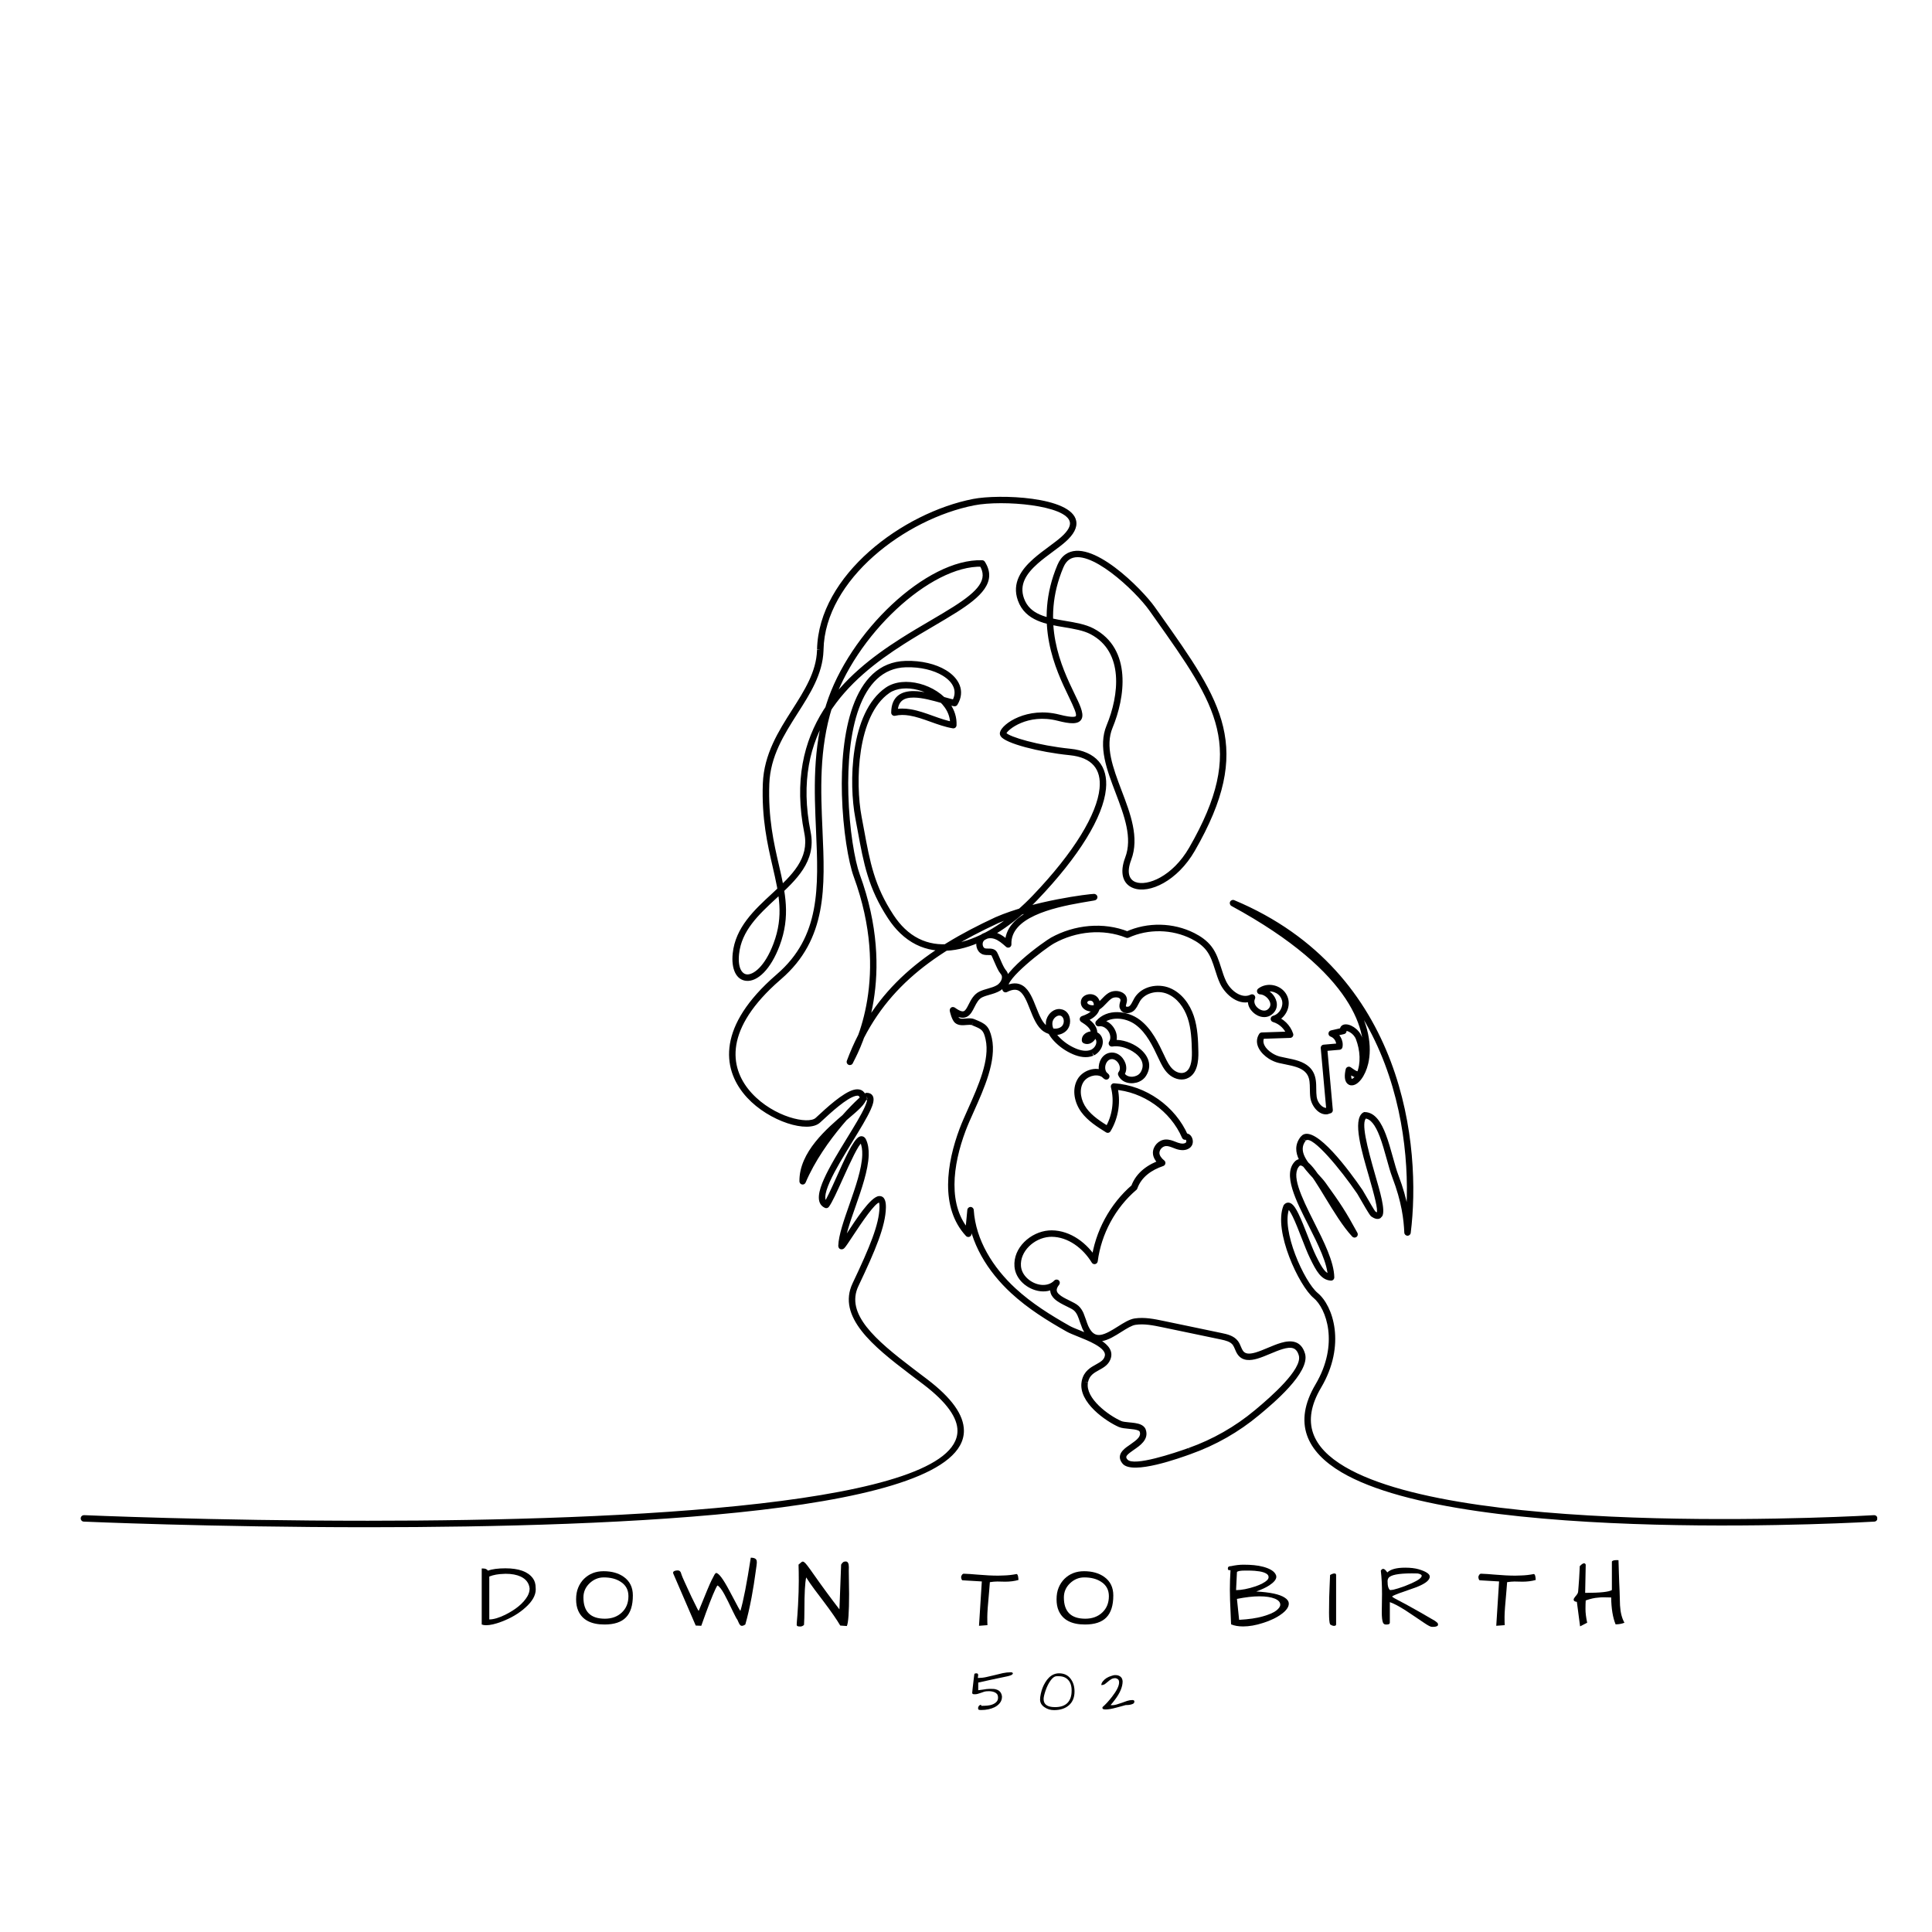 <svg xmlns="http://www.w3.org/2000/svg" xmlns:xlink="http://www.w3.org/1999/xlink" width="500" zoomAndPan="magnify" viewBox="0 0 375 375" height="500" preserveAspectRatio="xMidYMid meet" version="1.0"><defs><g/><clipPath id="33e2dc6b61"><path d="M 15.656 96.285 L 364.578 96.285 L 364.578 296.562 L 15.656 296.562 Z M 15.656 96.285 " clip-rule="nonzero"/></clipPath><clipPath id="e5909ef7ae"><path d="M 16.32 294.09 C 16.316 294.09 40.922 295.176 71.414 295.176 C 121.762 295.176 185.844 292.09 185.844 277.707 C 185.844 275.277 183.938 272.293 179.219 268.703 L 177.852 267.672 C 177.398 267.328 176.941 266.984 176.488 266.637 C 169.559 261.367 162.387 255.594 165.496 249.066 C 168.852 242.004 170.637 237.637 170.707 234.371 L 171.332 234.383 L 170.707 234.371 C 170.734 233.066 170.41 233.391 170.703 233.398 C 169.844 233.484 167.359 237.121 165.461 240.012 C 164.777 241.051 164.164 241.992 163.875 242.27 C 163.879 242.266 163.664 242.5 163.348 242.496 C 162.676 242.48 162.711 241.766 162.707 241.805 C 162.773 239.746 163.812 236.805 164.848 233.848 C 166.051 230.406 167.281 226.875 167.363 224.176 C 167.395 223.16 167.262 222.324 166.945 221.672 L 167.508 221.398 L 166.945 221.672 L 167.148 221.844 L 167.316 221.762 C 166.656 222.098 165.098 225.457 163.512 228.973 C 162.492 231.234 161.492 233.461 160.871 234.262 C 160.695 234.488 160.387 234.566 160.125 234.449 C 158.191 233.586 158.98 230.98 159.938 228.84 C 161.004 226.449 162.789 223.543 164.422 220.875 C 165.867 218.523 167.184 216.371 167.859 214.852 C 168.297 213.879 168.344 213.422 168.297 213.305 L 168.332 213.359 L 168.363 213.371 L 168.348 213.363 L 168.27 212.738 L 168.27 213.363 C 168.422 213.363 168.512 213.305 168.477 213.324 C 167.637 213.762 159.914 221.176 156.367 229.539 C 156.25 229.812 155.961 229.965 155.672 229.906 C 155.383 229.848 155.172 229.598 155.168 229.301 C 155.098 223.605 160.543 219.004 163.961 216.078 C 165.902 214.418 166.879 213.5 166.898 213.121 L 166.902 213.145 C 166.789 212.703 166.609 212.582 166.055 212.723 C 164.316 213.156 161.332 215.891 159.5 217.59 L 159.172 217.891 L 158.75 217.43 L 159.172 217.891 C 156.828 220.051 149.27 217.664 145.004 213.039 C 140.316 207.957 139.031 199.902 149.578 190.176 L 150.797 189.09 L 151.203 189.562 L 150.797 189.09 C 159.266 181.785 158.879 172.27 158.391 161.199 C 158.051 153.59 157.684 145.301 160.348 136.809 C 164.77 122.719 179.859 108.371 190.652 108.742 C 190.855 108.746 191.047 108.855 191.156 109.031 C 193.656 112.957 190.262 115.93 185.758 118.797 C 184.391 119.668 182.863 120.562 181.246 121.516 C 179.406 122.594 177.445 123.746 175.465 125.008 C 164.703 131.863 153.422 141.91 157.344 161.492 C 158.488 167.207 154.473 170.859 150.684 174.359 C 147.238 177.547 143.91 180.66 143.449 185.203 L 142.824 185.141 L 143.449 185.203 C 143.16 188.031 144.121 189.047 144.941 189.129 C 146.164 189.254 148.422 187.699 150.137 183.141 C 152.16 177.762 151.199 173.559 149.969 168.223 C 148.973 163.898 147.812 158.887 148.066 152.086 L 148.691 152.109 L 148.066 152.086 C 148.281 146.348 151.129 141.898 153.75 137.781 C 156.199 133.934 158.426 130.41 158.582 126.254 L 158.586 126.121 L 159.215 126.066 L 158.59 126.055 C 158.895 111.598 175.223 99.516 188.875 96.848 L 188.996 97.461 L 188.875 96.848 C 193.871 95.871 207.961 96.352 208.887 101.094 C 209.145 102.402 208.387 103.77 206.801 105.172 L 206.387 104.703 L 206.801 105.172 C 206.09 105.801 205.223 106.441 204.34 107.094 C 203.352 107.828 202.34 108.578 201.426 109.383 C 199.195 111.359 197.793 113.473 198.758 116.148 C 199.895 119.305 203.117 119.898 206.781 120.512 C 208.672 120.828 210.668 121.156 212.246 121.98 L 211.953 122.535 L 212.246 121.98 C 219.824 125.953 218.352 135.484 215.945 141.266 L 215.371 141.027 L 215.945 141.266 C 214.465 144.832 215.992 148.945 217.703 153.449 C 219.371 157.824 221.207 162.566 219.562 166.906 C 218.559 169.551 219.316 170.793 220.414 171.207 C 222.645 172.055 227.57 170.164 230.828 164.512 C 241.977 145.145 236.207 137.012 224.191 120.051 L 223.102 118.516 L 223.613 118.152 L 223.102 118.516 C 220.352 114.625 211.188 106.031 207.52 108.625 C 207.094 108.926 206.703 109.406 206.395 110.141 C 201.895 120.785 206.066 129.477 208.551 134.637 C 209.465 136.535 210.43 138.391 209.977 139.465 C 209.438 140.734 207.57 140.484 205.316 139.906 C 199.418 138.395 195.492 141.715 195.316 142.406 L 194.695 142.375 L 195.32 142.367 C 195.316 142.266 195.281 142.215 195.281 142.219 C 195.816 142.992 201.516 144.703 207.738 145.332 C 212.758 145.836 215.113 148.715 214.664 153.16 C 214.125 158.543 209.488 166.188 201.328 174.707 L 200.875 174.273 L 201.328 174.707 C 193.734 182.641 182.512 188.59 174.738 181.145 C 173.898 180.34 173.105 179.387 172.375 178.27 C 168.516 172.398 167.637 167.598 166.469 161.219 L 166.012 158.77 C 164.75 152.133 164.922 138.32 171.91 133.473 L 172.266 133.988 L 171.91 133.473 C 175.441 131.027 181.789 132.824 184.426 136.621 C 185.25 137.812 185.734 139.219 185.664 140.777 C 185.656 140.957 185.57 141.125 185.434 141.238 C 185.293 141.348 185.113 141.398 184.938 141.367 C 183.477 141.125 182.016 140.602 180.625 140.102 C 179.211 139.594 177.863 139.113 176.539 138.895 C 175.574 138.734 174.648 138.719 173.75 138.93 C 173.562 138.973 173.367 138.93 173.219 138.809 C 173.066 138.688 172.98 138.508 172.98 138.316 C 173 135.102 175.027 134.121 177.348 134.137 C 179.234 134.145 181.449 134.777 183.184 135.27 C 184.078 135.523 184.84 135.738 185.406 135.84 L 185.297 136.457 L 184.762 136.133 C 185.887 134.27 185.145 132.461 182.953 131.133 C 181.227 130.086 178.688 129.438 175.836 129.516 C 166.758 129.762 164.34 142.293 164.664 154.188 C 164.848 160.953 165.914 167.094 166.879 169.73 L 166.293 169.941 L 166.879 169.73 C 174.152 189.578 167.145 203.215 165.727 205.969 C 165.613 206.188 165.559 206.301 165.539 206.348 C 165.41 206.66 165.047 206.812 164.73 206.688 C 164.414 206.562 164.258 206.207 164.375 205.891 C 169.648 191.738 179.746 184.285 193.223 178.031 C 200.621 174.809 211.5 173.5 212.344 173.504 C 212.023 173.504 212.742 173.398 212.953 173.887 C 213.258 174.586 212.312 174.852 212.625 174.715 L 212.363 174.785 L 212.293 174.801 L 211.27 174.973 C 210.84 175.047 210.371 175.121 209.871 175.211 C 204.121 176.211 196.102 178.152 196.316 183.285 C 196.328 183.535 196.188 183.77 195.961 183.879 C 195.734 183.988 195.465 183.949 195.277 183.781 C 194.512 183.098 193.828 182.508 193.016 182.234 C 192.215 181.965 191.348 182.125 190.934 182.629 C 190.613 183.02 190.703 183.711 191.027 183.977 L 191.145 184.059 L 191.223 184.078 C 191.363 184.113 191.539 184.117 191.812 184.117 C 192.035 184.117 192.355 184.113 192.652 184.188 C 192.965 184.266 193.301 184.441 193.52 184.82 C 193.652 185.047 193.836 185.48 194.023 185.914 C 194.312 186.59 194.645 187.363 194.949 187.887 C 195.059 188.074 195.145 188.203 195.207 188.27 L 194.746 188.688 L 195.207 188.27 C 196.277 189.453 195.527 191.109 194.641 191.91 L 194.156 192.273 L 193.832 191.738 L 194.156 192.273 C 193.484 192.68 192.738 192.891 192.09 193.078 C 191.574 193.227 191.109 193.363 190.684 193.559 L 190.418 192.992 L 190.684 193.559 C 189.969 193.891 189.578 194.613 189.129 195.504 C 188.812 196.133 188.395 197.023 187.621 197.383 C 186.762 197.781 185.77 197.441 184.594 196.582 L 184.961 196.078 L 184.594 196.582 C 184.777 196.719 185.199 196.809 185.465 196.445 C 185.656 196.18 185.543 195.809 185.578 196.023 C 185.621 196.297 185.957 197.391 186.164 197.57 L 185.758 198.043 L 186.164 197.57 C 186.379 197.754 186.723 197.762 187.445 197.699 C 187.891 197.656 188.543 197.586 189.102 197.816 L 189.285 197.891 C 191.23 198.691 191.98 199.074 192.516 201.496 C 193.48 205.844 190.98 211.359 189.035 215.711 C 188.414 217.09 187.844 218.367 187.422 219.492 L 186.836 219.273 L 187.422 219.492 C 184.926 226.137 183.84 234.117 188.402 239.043 L 187.941 239.465 L 187.32 239.406 C 187.352 239.066 187.383 238.727 187.418 238.387 L 187.516 237.367 C 187.598 236.523 187.676 235.68 187.758 234.832 C 187.789 234.508 188.066 234.262 188.391 234.27 C 188.715 234.273 188.984 234.527 189.004 234.855 C 189.379 240.684 192.738 246.055 197.121 250.086 C 200.262 252.98 203.906 255.258 207.664 257.379 C 208.07 257.609 208.746 257.879 209.594 258.219 C 210.691 258.656 212.027 259.191 213.148 259.824 C 214.516 260.598 216.035 261.777 215.66 263.434 L 215.047 263.297 L 215.66 263.434 C 215.34 264.852 214.199 265.445 213.328 265.926 C 212.305 266.492 211.48 266.969 211.199 268.211 L 211.176 268.324 L 210.551 268.273 L 211.164 268.379 C 210.637 271.387 215.129 274.723 217.652 275.828 L 217.402 276.398 L 217.652 275.828 C 217.949 275.957 218.473 276.012 219.188 276.082 C 219.883 276.148 220.766 276.223 221.406 276.504 C 221.797 276.676 222.203 276.965 222.383 277.465 C 223.078 279.441 221.16 280.66 220.094 281.398 C 218.828 282.273 218.512 282.629 218.629 282.957 L 218.719 283.148 L 218.848 283.297 C 220.066 284.699 228.062 281.992 230.602 281.09 L 230.684 281.059 L 230.93 281.637 L 230.723 281.047 C 235.379 279.395 239.746 276.906 243.539 273.742 L 243.938 274.223 L 243.539 273.742 C 243.578 273.707 243.625 273.672 243.668 273.637 L 243.82 273.508 C 246.543 271.234 252.863 265.742 252.098 263.094 L 252.695 262.918 L 252.098 263.094 C 251.641 261.523 250.656 261.359 249 261.84 C 248.242 262.059 247.422 262.402 246.566 262.762 C 245.734 263.109 244.863 263.477 244.051 263.715 C 242.727 264.098 241.199 264.238 240.258 262.945 L 240.766 262.578 L 240.258 262.945 C 240 262.59 239.836 262.191 239.703 261.875 C 239.562 261.535 239.449 261.277 239.289 261.062 L 239.27 261.035 L 239.758 260.645 L 239.262 261.023 C 238.805 260.434 237.973 260.199 236.938 259.984 L 237.062 259.371 L 236.938 259.984 C 235.023 259.586 233.113 259.188 231.199 258.785 L 225.602 257.617 C 223.801 257.242 222.078 256.898 220.406 257.148 L 220.312 256.527 L 220.406 257.148 C 219.688 257.254 218.773 257.816 217.637 258.531 C 216.488 259.258 215.121 260.133 213.816 260.328 C 212.316 260.555 211.004 259.891 210.098 257.906 L 209.598 256.566 C 209.453 256.129 209.324 255.734 209.156 255.371 C 208.977 254.98 208.77 254.656 208.492 254.398 L 208.918 253.941 L 208.492 254.398 C 208.234 254.156 207.727 253.898 207.027 253.559 C 206.277 253.188 205.332 252.734 204.688 252.129 C 203.742 251.246 203.449 250.035 204.582 248.594 L 205.074 248.984 L 205.527 249.414 C 203.551 251.48 200.309 250.738 198.484 248.996 C 197.633 248.184 197.012 247.098 196.91 245.855 C 196.609 242.172 200.047 239.121 203.543 238.832 L 204.129 238.809 C 207.848 238.828 211.109 241.371 212.969 244.422 L 212.438 244.746 L 211.816 244.668 C 212.551 239.023 215.43 233.688 219.746 229.98 L 220.152 230.453 L 219.562 230.242 C 220.535 227.52 222.906 225.949 225.371 225.117 L 225.57 225.707 L 225.188 226.203 C 224.57 225.73 223.781 224.828 223.777 223.777 L 224.402 223.777 L 223.777 223.777 C 223.777 222.469 224.863 221.289 226.168 221.184 C 226.938 221.125 227.641 221.414 228.184 221.625 L 228.652 221.801 L 228.445 222.391 L 228.652 221.801 C 229.355 222.047 229.926 222.02 230.203 221.75 L 230.641 222.199 L 230.203 221.75 C 230.281 221.676 230.305 221.371 230.156 221.219 L 230.176 221.215 C 229.879 221.297 229.566 221.145 229.441 220.859 C 227.188 215.637 221.855 211.871 216.184 211.492 L 216.227 210.867 L 216.828 210.711 C 217.609 213.68 217.137 216.953 215.547 219.582 C 215.465 219.723 215.32 219.828 215.16 219.867 C 214.996 219.906 214.824 219.875 214.684 219.789 C 213 218.738 211.145 217.582 209.875 215.852 C 208.602 214.117 207.977 211.566 209.117 209.527 C 210.113 207.75 212.648 206.898 214.414 207.891 C 214.703 208.051 214.965 208.258 215.195 208.516 C 215.402 208.75 215.406 209.098 215.203 209.336 C 215.004 209.574 214.656 209.625 214.391 209.457 C 212.988 208.562 213.027 206.633 213.758 205.484 C 214.117 204.922 214.684 204.461 215.43 204.336 L 215.535 204.953 L 215.43 204.336 C 217.07 204.055 218.34 205.508 218.566 206.848 C 218.68 207.508 218.57 208.23 218.102 208.824 L 217.609 208.438 L 218.184 208.188 C 218.508 208.918 219.598 209.234 220.59 208.797 C 220.934 208.648 221.207 208.418 221.387 208.133 L 221.918 208.461 L 221.387 208.133 C 222.328 206.609 221.531 205.121 219.84 204.074 C 218.57 203.285 217.012 202.926 215.93 203.129 C 215.684 203.176 215.434 203.074 215.293 202.867 C 215.156 202.66 215.152 202.391 215.285 202.18 C 215.805 201.371 215.395 200.074 214.445 199.465 C 214.098 199.242 213.715 199.145 213.332 199.207 C 213.074 199.246 212.816 199.125 212.691 198.895 C 212.562 198.668 212.59 198.383 212.758 198.184 C 214.875 195.691 218.855 196.141 221.234 197.945 C 223.578 199.723 224.863 202.492 226.031 204.965 L 226.078 205.074 C 226.535 206.039 226.961 206.898 227.629 207.527 C 228.289 208.148 229.188 208.43 229.879 208.176 C 231.066 207.742 231.387 206.059 231.348 204.203 C 231.297 201.902 231.215 199.668 230.523 197.598 L 231.117 197.398 L 230.523 197.598 C 229.832 195.531 228.461 193.684 226.562 192.906 C 224.66 192.125 222.246 192.707 221.258 194.344 L 220.723 194.02 L 221.258 194.344 C 221.168 194.496 221.082 194.66 220.984 194.855 L 220.668 195.441 C 220.512 195.703 220.316 195.969 220.047 196.203 C 219.438 196.723 218.234 196.898 217.594 196.148 L 217.344 195.691 L 217.938 195.504 L 217.344 195.691 C 217.191 195.219 217.336 194.754 217.402 194.52 C 217.461 194.305 217.488 194.191 217.488 194.098 C 217.484 193.895 217.266 193.582 216.582 193.586 C 216.281 193.59 215.996 193.668 215.789 193.801 L 215.453 193.273 L 215.789 193.801 C 215.414 194.043 215.094 194.375 214.715 194.777 C 214.352 195.16 213.934 195.609 213.41 195.941 L 213.281 196.023 L 213.211 196.062 C 212.203 196.621 210.562 196.383 209.977 195.332 C 209.809 195.027 209.742 194.672 209.812 194.293 C 210.012 193.191 211.18 192.855 211.969 192.996 C 212.34 193.066 212.719 193.242 213.004 193.559 C 213.871 194.527 213.605 195.977 212.934 196.828 C 212.258 197.676 211.246 198.109 210.387 198.402 L 210.188 197.812 L 210.52 197.281 C 211.375 197.824 212.578 198.602 212.914 199.898 L 212.309 200.055 L 212.914 199.898 C 213.199 201.004 212.465 202.316 211.402 202.594 C 211.062 202.68 210.691 202.66 210.34 202.496 C 210.125 202.395 209.984 202.184 209.977 201.949 C 209.938 200.734 211.086 200.199 211.914 200.172 C 212.555 200.148 213.312 200.387 213.727 201.066 L 213.195 201.391 L 213.727 201.066 C 214.543 202.398 213.711 204.031 212.598 204.711 L 212.359 204.844 L 211.988 204.324 L 212.234 204.898 C 210.895 205.469 209.41 205.121 208.258 204.629 L 208.504 204.055 L 208.258 204.629 C 206.867 204.035 205.602 203.152 204.57 202.051 C 203.723 201.145 202.883 199.859 203.008 198.402 C 203.125 197.082 204.34 195.734 205.777 195.859 L 206.27 195.965 C 207.633 196.434 207.934 198.035 207.559 199.121 C 207.426 199.504 207.203 199.871 206.875 200.16 C 205.637 201.25 203.77 201.016 202.566 200.203 C 201.238 199.309 200.531 197.449 199.918 195.906 C 199.27 194.266 198.723 192.953 197.887 192.387 C 197.387 192.051 196.676 191.93 195.465 192.547 C 195.16 192.703 194.785 192.582 194.629 192.277 C 193.133 189.41 202.852 182.625 204.02 181.98 C 208.531 179.492 214.18 178.887 219.039 180.836 L 218.805 181.414 L 218.543 180.844 C 222.715 178.941 227.738 179.043 231.828 181.113 C 233.062 181.738 234.277 182.57 235.164 183.734 C 236.125 184.992 236.594 186.496 237.035 187.879 C 237.316 188.77 237.582 189.609 237.953 190.395 C 238.914 192.43 241.07 193.844 242.641 193.105 L 242.699 193.074 C 242.973 192.934 243.266 192.977 243.457 193.168 C 243.652 193.355 243.699 193.648 243.578 193.895 C 243.25 194.555 243.684 195.496 244.609 195.961 C 245.164 196.238 245.699 196.223 246.082 195.918 L 246.473 196.406 L 246.082 195.918 C 246.758 195.379 246.715 194.605 246.141 193.887 C 245.723 193.363 245.109 193.023 244.578 193.004 C 244.316 192.992 244.086 192.82 244.008 192.566 C 243.926 192.316 244.012 192.043 244.223 191.883 C 245.844 190.648 248.238 191.062 249.434 192.625 C 249.684 192.953 249.879 193.336 250.008 193.762 L 249.406 193.938 L 250.008 193.762 C 250.559 195.637 249.363 197.785 247.504 198.336 L 247.438 198.355 L 247.246 197.762 L 247.418 197.16 C 249.086 197.645 250.469 198.988 251 200.641 C 251.062 200.828 251.031 201.031 250.918 201.191 C 250.805 201.352 250.625 201.449 250.426 201.457 L 244.938 201.637 L 244.918 201.012 L 245.445 201.344 C 244.875 202.254 245.457 203.492 246.938 204.426 C 247.426 204.738 247.961 204.965 248.473 205.09 L 248.324 205.699 L 248.473 205.09 C 248.852 205.18 249.246 205.262 249.66 205.344 L 250.941 205.617 C 252.422 205.969 254.031 206.543 254.879 208.062 C 255.473 209.129 255.477 210.34 255.484 211.363 C 255.492 211.91 255.5 212.418 255.566 212.898 C 255.738 214.148 256.781 215.129 257.48 215.031 L 257.672 214.988 L 258.066 215.488 L 257.445 215.543 C 257.156 212.336 256.867 209.129 256.578 205.926 L 256.355 203.449 C 256.34 203.281 256.391 203.117 256.5 202.988 C 256.605 202.859 256.758 202.781 256.922 202.77 L 257.902 202.684 C 258.23 202.652 258.555 202.625 258.883 202.598 L 259.895 202.512 L 259.949 203.133 L 259.336 203.016 C 259.477 202.281 258.988 201.445 258.277 201.207 C 258.012 201.117 257.84 200.863 257.855 200.582 C 257.871 200.305 258.066 200.066 258.34 200.004 L 260.598 199.484 L 260.734 200.094 L 260.137 200.273 C 260.105 200.16 260.078 200.043 260.074 199.922 C 260.051 199.402 260.355 199.02 260.805 198.883 L 260.852 198.871 C 261.926 198.59 263.746 199.664 264.355 201.289 L 263.77 201.508 L 264.355 201.289 C 265.227 203.609 265.5 206.457 264.457 208.852 C 264.363 209.07 264.152 209.215 263.914 209.227 C 262.973 209.266 262.355 208.812 261.816 208.434 L 261.457 208.184 L 261.809 207.66 L 262.414 207.805 C 262.137 209.012 262.344 209.391 262.383 209.426 L 262.355 209.41 L 262.352 209.41 C 262.559 209.438 263.766 208.668 264.352 206.145 C 265.613 200.707 263.09 188.918 239.027 175.848 C 238.734 175.688 238.621 175.328 238.762 175.027 C 238.906 174.73 239.262 174.594 239.566 174.723 C 272.82 188.645 275.902 222.758 273.82 239.305 C 273.781 239.629 273.5 239.867 273.176 239.852 C 272.852 239.836 272.59 239.578 272.574 239.254 C 272.465 236.719 272.07 233.301 270.254 228.547 L 270.84 228.324 L 270.254 228.547 C 269.863 227.52 269.508 226.234 269.145 224.922 C 268.734 223.449 268.316 221.934 267.812 220.613 C 266.945 218.348 266.004 217.117 264.887 217.094 L 264.898 216.469 L 265.242 216.992 C 264.109 217.738 265.359 222.594 266.898 227.957 C 267.852 231.277 268.945 234.883 268.301 236.047 L 267.953 236.43 C 267.363 236.816 266.676 236.465 266.199 236.141 L 266.074 236.035 L 266.047 236.004 C 265.703 235.629 264.676 233.836 264.043 232.734 C 263.715 232.164 263.488 231.773 263.438 231.695 L 263.953 231.344 L 263.438 231.695 C 260.176 226.922 254.809 220.457 253.508 221.344 L 253.453 221.387 L 252.926 221.047 L 253.422 221.43 C 251.883 223.438 253.758 225.625 255.84 227.887 C 256.375 228.469 256.906 229.043 257.277 229.559 C 260.207 233.629 261.156 235.047 263.473 239.293 C 263.621 239.57 263.543 239.918 263.289 240.098 C 263.031 240.281 262.68 240.25 262.465 240.02 C 260.629 238.047 258.84 235.09 257.23 232.453 C 255.84 230.16 254.605 228.137 253.562 227.016 C 252.691 226.078 252.371 226.191 252.246 226.289 L 251.863 225.793 L 252.293 226.246 C 250.52 227.922 252.453 232.047 255.094 237.289 C 256.934 240.945 258.945 244.918 258.984 247.934 C 258.984 248.109 258.914 248.277 258.789 248.398 C 258.66 248.52 258.488 248.578 258.316 248.566 C 256.445 248.441 255.516 246.773 254.285 244.25 C 253.77 243.195 253.203 241.738 252.641 240.293 C 252.051 238.773 251.465 237.27 250.918 236.152 C 250.438 235.168 250.098 234.73 249.957 234.66 L 250.059 234.699 L 250.16 234.648 L 250.207 234.613 L 249.699 234.246 L 250.281 234.484 C 248.562 238.684 253.172 248.84 255.766 250.973 L 255.371 251.457 L 255.766 250.973 C 258.758 253.434 261.32 261.047 256.418 269.348 L 255.879 269.027 L 256.418 269.348 C 252.441 276.078 254.707 280.961 261.012 284.688 C 284.875 298.785 363.59 294.105 363.738 294.094 C 364.082 294.074 364.379 294.336 364.402 294.684 C 364.422 295.027 364.16 295.324 363.812 295.344 C 363.902 295.336 284.656 300.109 260.375 285.762 C 253.641 281.781 250.922 276.184 255.34 268.711 C 259.988 260.844 257.402 253.938 254.973 251.938 C 252.156 249.621 247.113 238.922 249.121 234.012 L 249.172 233.902 L 249.211 233.859 C 249.312 233.73 249.441 233.609 249.609 233.527 C 249.93 233.371 250.254 233.418 250.512 233.543 C 251.109 233.84 251.621 234.738 252.043 235.609 C 252.613 236.777 253.223 238.34 253.805 239.84 C 254.375 241.305 254.922 242.707 255.41 243.707 L 254.848 243.98 L 255.41 243.707 C 256.742 246.441 257.387 247.25 258.402 247.32 L 258.359 247.941 L 257.734 247.953 C 257.703 245.293 255.879 241.629 253.977 237.852 C 251.652 233.23 248.797 227.832 251.438 225.34 L 251.469 225.312 L 251.484 225.301 C 252.562 224.469 253.699 225.328 254.48 226.168 C 255.633 227.406 256.945 229.566 258.301 231.805 C 259.93 234.484 261.652 237.312 263.383 239.172 L 262.922 239.594 L 262.375 239.895 C 260.094 235.707 259.172 234.332 256.266 230.293 L 256.77 229.926 L 256.266 230.293 C 255.945 229.848 255.477 229.336 254.922 228.738 C 253.168 226.836 250.121 223.684 252.434 220.672 L 252.809 220.312 C 255.453 218.508 261.879 227.199 264.473 230.992 C 264.562 231.121 264.824 231.586 265.129 232.113 C 265.828 233.328 266.754 234.926 266.973 235.172 L 266.957 235.148 L 266.555 235.633 L 266.906 235.117 C 267.438 235.48 267.434 235.285 267.266 235.395 L 267.211 235.449 C 267.523 234.879 266.785 232.098 265.699 228.309 C 264.402 223.789 262.414 217.359 264.559 215.957 L 264.789 215.852 L 264.914 215.855 C 266.973 215.895 268.168 218.047 268.98 220.176 C 269.512 221.562 269.945 223.137 270.352 224.594 C 270.723 225.926 271.062 227.148 271.426 228.109 C 273.297 233.012 273.711 236.562 273.828 239.207 L 273.203 239.234 L 272.582 239.156 C 274.641 222.793 271.547 189.469 239.09 175.879 L 239.328 175.305 L 239.629 174.754 C 263.855 187.914 267.031 200.152 265.574 206.43 C 265.016 208.84 263.586 210.82 262.211 210.66 L 262.121 210.648 L 262.078 210.637 C 261.871 210.59 261.68 210.484 261.523 210.336 C 260.938 209.777 260.926 208.719 261.203 207.527 C 261.25 207.328 261.391 207.164 261.582 207.09 C 261.777 207.016 261.988 207.035 262.16 207.148 L 262.547 207.418 C 263.121 207.816 263.406 208 263.871 207.984 L 263.895 208.609 L 263.324 208.359 C 264.195 206.355 263.996 203.859 263.195 201.734 C 262.73 200.492 261.434 200.02 261.176 200.086 L 261.34 199.949 L 261.332 199.867 L 261.336 199.887 C 261.395 200.086 261.375 200.266 261.289 200.414 C 261.199 200.562 261.059 200.672 260.887 200.711 L 258.629 201.23 L 258.488 200.621 L 258.691 200.027 C 259.988 200.469 260.828 201.906 260.574 203.254 C 260.523 203.531 260.293 203.738 260.016 203.762 L 259 203.848 C 258.672 203.879 258.348 203.906 258.02 203.934 L 257.043 204.02 L 256.988 203.398 L 257.609 203.34 C 257.688 204.168 257.758 204.992 257.832 205.816 L 258.699 215.438 C 258.723 215.688 258.594 215.926 258.371 216.047 L 257.664 216.277 C 255.906 216.523 254.543 214.566 254.34 213.082 L 254.957 212.996 L 254.34 213.082 C 254.258 212.508 254.254 211.922 254.246 211.387 C 254.234 210.301 254.211 209.422 253.797 208.684 L 254.344 208.379 L 253.797 208.684 C 253.23 207.668 252.113 207.191 250.66 206.844 L 249.426 206.578 C 249.016 206.496 248.598 206.41 248.195 206.316 C 247.539 206.16 246.875 205.871 246.281 205.496 C 244.75 204.527 243.195 202.598 244.402 200.688 C 244.512 200.516 244.703 200.406 244.91 200.398 L 250.398 200.215 L 250.418 200.84 L 249.824 201.031 C 249.418 199.773 248.352 198.738 247.082 198.371 C 246.812 198.293 246.629 198.043 246.633 197.762 C 246.637 197.48 246.828 197.238 247.098 197.168 L 247.141 197.156 L 247.16 197.148 C 248.371 196.793 249.172 195.332 248.82 194.125 C 248.738 193.848 248.609 193.605 248.449 193.395 C 247.656 192.352 246.035 192.098 244.996 192.891 L 244.613 192.395 L 244.637 191.77 C 245.613 191.805 246.539 192.383 247.129 193.117 C 247.949 194.145 248.293 195.77 246.875 196.906 C 245.988 197.609 244.898 197.512 244.059 197.09 C 242.844 196.484 241.688 194.906 242.473 193.344 L 243.031 193.621 L 243.32 194.176 C 243.273 194.199 243.227 194.223 243.184 194.246 C 240.598 195.465 237.859 193.121 236.828 190.938 L 237.395 190.672 L 236.828 190.938 C 236.418 190.066 236.129 189.145 235.852 188.27 C 235.402 186.848 234.984 185.562 234.176 184.504 L 234.676 184.125 L 234.176 184.504 C 233.449 183.547 232.414 182.816 231.27 182.242 L 231.555 181.684 L 231.273 182.242 C 227.52 180.344 222.895 180.25 219.074 181.996 C 218.918 182.066 218.738 182.074 218.582 182.012 C 214.109 180.215 208.852 180.762 204.637 183.086 L 204.332 182.539 L 204.637 183.086 C 202.684 184.168 194.965 190.215 195.746 191.711 L 195.191 192 L 194.91 191.445 C 196.387 190.691 197.605 190.699 198.598 191.363 C 199.828 192.195 200.504 193.969 201.094 195.457 C 201.762 197.141 202.348 198.551 203.277 199.18 L 202.926 199.699 L 203.277 199.18 C 204.184 199.789 205.391 199.828 206.062 199.234 L 206.477 199.703 L 206.062 199.234 C 206.207 199.109 206.32 198.934 206.391 198.727 C 206.641 198.004 206.332 197.312 205.879 197.156 L 206.082 196.566 L 205.879 197.156 C 205.812 197.137 205.746 197.121 205.684 197.117 C 205.09 197.066 204.336 197.719 204.266 198.523 L 203.645 198.469 L 204.266 198.523 C 204.188 199.434 204.723 200.375 205.5 201.207 L 205.043 201.637 L 205.5 201.207 C 206.41 202.184 207.531 202.969 208.762 203.492 C 209.812 203.941 210.891 204.129 211.758 203.762 L 211.891 203.699 L 211.953 203.66 C 212.719 203.191 212.996 202.266 212.672 201.734 C 212.562 201.555 212.316 201.422 211.969 201.434 C 211.422 201.453 211.23 201.746 211.238 201.922 L 210.613 201.941 L 210.879 201.375 C 210.953 201.41 211.027 201.418 211.098 201.398 C 211.449 201.305 211.84 200.707 211.715 200.227 C 211.52 199.48 210.793 198.941 209.863 198.352 C 209.66 198.223 209.547 197.988 209.574 197.75 C 209.602 197.512 209.766 197.309 209.996 197.23 C 210.824 196.949 211.531 196.609 211.965 196.062 L 212.453 196.449 L 211.965 196.062 C 212.398 195.512 212.414 194.77 212.086 194.406 L 212.551 193.988 L 212.086 194.406 C 212.016 194.328 211.906 194.266 211.754 194.238 C 211.312 194.156 211.074 194.395 211.051 194.527 L 210.438 194.418 L 211.051 194.527 C 211.035 194.617 211.051 194.68 211.078 194.734 C 211.246 195.031 212.051 195.293 212.613 194.98 L 212.918 195.527 L 212.613 194.98 C 212.656 194.957 212.699 194.93 212.746 194.902 C 213.113 194.664 213.434 194.332 213.812 193.93 C 214.176 193.547 214.598 193.098 215.125 192.762 C 215.562 192.48 216.09 192.352 216.586 192.348 C 217.465 192.344 218.738 192.805 218.746 194.105 L 218.121 194.105 L 218.746 194.105 C 218.75 194.402 218.668 194.684 218.617 194.863 C 218.531 195.18 218.523 195.266 218.543 195.328 L 218.555 195.348 C 218.602 195.402 218.969 195.5 219.246 195.266 L 219.652 195.742 L 219.246 195.266 C 219.375 195.152 219.492 195.004 219.605 194.812 L 219.879 194.305 C 219.969 194.121 220.074 193.91 220.195 193.711 C 221.574 191.426 224.711 190.809 227.047 191.766 L 226.809 192.344 L 227.047 191.766 C 229.387 192.723 230.957 194.938 231.719 197.215 C 232.477 199.492 232.559 201.91 232.605 204.191 L 231.98 204.203 L 232.605 204.188 C 232.641 205.863 232.449 208.586 230.316 209.363 L 230.102 208.777 L 230.316 209.363 C 229.035 209.836 227.656 209.27 226.785 208.453 L 227.211 207.996 L 226.785 208.453 C 225.918 207.637 225.402 206.555 224.961 205.617 L 225.527 205.352 L 224.961 205.617 C 224.945 205.582 224.926 205.547 224.91 205.512 C 223.719 202.977 222.543 200.516 220.488 198.957 L 220.863 198.457 L 220.488 198.957 C 218.402 197.371 215.238 197.223 213.723 199.008 L 213.246 198.605 L 213.145 197.988 C 213.879 197.867 214.566 198.062 215.133 198.426 C 216.469 199.281 217.355 201.301 216.348 202.867 L 215.824 202.531 L 215.707 201.918 C 217.184 201.637 219.059 202.125 220.508 203.027 C 222.402 204.199 223.969 206.371 222.457 208.805 C 222.129 209.34 221.637 209.719 221.105 209.957 C 219.766 210.547 217.762 210.316 217.051 208.707 C 216.957 208.496 216.988 208.25 217.129 208.066 C 217.34 207.801 217.41 207.457 217.348 207.074 C 217.188 206.148 216.371 205.461 215.652 205.582 C 215.316 205.637 215.031 205.844 214.824 206.172 C 214.316 206.965 214.461 208.023 215.074 208.418 L 214.738 208.945 L 214.27 209.359 C 214.137 209.207 213.98 209.086 213.816 208.992 C 212.715 208.375 210.914 208.91 210.219 210.152 L 209.672 209.848 L 210.219 210.152 C 209.402 211.613 209.797 213.625 210.895 215.125 L 210.391 215.492 L 210.895 215.125 C 212 216.629 213.633 217.672 215.355 218.742 L 215.023 219.273 L 214.488 218.949 C 215.902 216.613 216.324 213.688 215.629 211.047 C 215.578 210.852 215.625 210.645 215.754 210.488 C 215.883 210.336 216.074 210.25 216.277 210.266 C 222.418 210.676 228.16 214.734 230.598 220.383 L 230.027 220.629 L 229.859 220.027 C 230.203 219.934 230.535 219.996 230.809 220.16 L 230.988 220.289 L 231.066 220.367 C 231.578 220.895 231.773 222 231.09 222.668 C 230.258 223.48 229.012 223.27 228.254 223.004 L 227.742 222.809 C 227.148 222.578 226.715 222.418 226.285 222.453 L 226.234 221.832 L 226.285 222.453 C 225.633 222.504 225.043 223.145 225.043 223.797 C 225.043 224.262 225.449 224.84 225.965 225.234 C 226.148 225.375 226.238 225.605 226.199 225.832 C 226.16 226.059 226.004 226.25 225.785 226.324 C 223.508 227.09 221.547 228.461 220.754 230.684 L 220.656 230.875 L 220.574 230.949 C 216.488 234.438 213.762 239.492 213.066 244.828 C 213.031 245.09 212.832 245.305 212.574 245.359 C 212.316 245.418 212.051 245.301 211.914 245.074 C 210.199 242.254 207.281 240.078 204.133 240.059 L 204.137 239.434 L 204.133 240.059 C 203.977 240.059 203.816 240.066 203.66 240.078 C 200.656 240.328 197.938 242.938 198.168 245.75 L 197.543 245.805 L 198.168 245.75 C 198.238 246.637 198.684 247.449 199.355 248.09 C 200.918 249.582 203.332 249.906 204.633 248.551 C 204.863 248.309 205.246 248.293 205.496 248.512 C 205.746 248.73 205.781 249.105 205.574 249.367 C 204.852 250.285 205.07 250.766 205.547 251.215 C 206.027 251.668 206.781 252.043 207.586 252.434 C 208.207 252.742 208.926 253.082 209.355 253.484 C 209.789 253.891 210.078 254.371 210.301 254.855 L 210.793 256.18 C 210.938 256.617 211.07 257.02 211.238 257.391 L 210.668 257.648 L 211.238 257.391 C 211.957 258.965 212.789 259.219 213.633 259.094 C 214.625 258.941 215.75 258.25 216.977 257.477 C 218.02 256.82 219.188 256.07 220.227 255.91 C 222.16 255.621 224.098 256.027 225.863 256.395 L 225.738 257.008 L 225.863 256.395 C 227.73 256.785 229.598 257.176 231.465 257.562 L 237.199 258.762 C 238.152 258.961 239.477 259.246 240.258 260.262 L 240.293 260.305 L 240.309 260.328 C 240.566 260.68 240.73 261.078 240.863 261.395 C 241.008 261.734 241.117 261.992 241.277 262.211 C 241.695 262.785 242.426 262.887 243.711 262.516 C 244.441 262.301 245.242 261.965 246.09 261.609 C 246.934 261.258 247.82 260.883 248.66 260.641 C 250.531 260.094 252.547 260.137 253.305 262.746 C 254.367 266.406 246.855 272.609 244.629 274.469 L 244.348 274.703 C 240.438 277.965 235.941 280.523 231.145 282.223 L 231.027 282.27 C 229.238 282.902 219.859 286.363 217.91 284.117 L 218.383 283.707 L 217.91 284.117 C 217.707 283.883 217.551 283.637 217.457 283.375 C 216.949 281.93 218.566 280.945 219.391 280.375 C 220.777 279.414 221.527 278.785 221.211 277.887 L 221.801 277.676 L 221.211 277.887 C 221.195 277.84 221.141 277.75 220.914 277.652 C 220.496 277.469 219.848 277.402 219.078 277.328 C 218.453 277.27 217.688 277.203 217.164 276.977 C 214.801 275.945 209.227 272.242 209.945 268.168 L 209.973 268.016 L 209.988 267.938 C 210.406 266.102 211.73 265.391 212.738 264.836 C 213.688 264.312 214.27 263.957 214.449 263.168 C 214.602 262.5 214.027 261.754 212.543 260.922 C 211.508 260.336 210.254 259.832 209.137 259.387 C 208.328 259.062 207.559 258.754 207.062 258.477 L 207.367 257.934 L 207.062 258.477 C 203.277 256.34 199.535 254.008 196.285 251.016 L 196.707 250.555 L 196.285 251.016 C 191.754 246.848 188.172 241.199 187.77 234.941 L 188.391 234.902 L 189.016 234.965 C 188.934 235.809 188.852 236.652 188.77 237.5 L 188.672 238.52 C 188.641 238.859 188.609 239.199 188.574 239.535 C 188.551 239.781 188.387 239.992 188.152 240.066 C 187.918 240.145 187.66 240.082 187.496 239.902 C 182.391 234.395 183.754 225.734 186.262 219.062 C 186.699 217.895 187.289 216.582 187.902 215.211 C 189.922 210.703 192.16 205.629 191.309 201.777 L 191.918 201.641 L 191.309 201.777 C 190.891 199.895 190.543 199.77 188.82 199.059 L 188.668 198.996 L 188.875 198.402 L 188.637 198.984 C 188.418 198.895 188.102 198.906 187.562 198.953 C 187.004 199 186.047 199.121 185.359 198.527 C 184.754 198.004 184.387 196.434 184.352 196.219 C 184.379 196.391 184.266 195.992 184.465 195.719 C 184.727 195.355 185.152 195.449 185.34 195.582 C 186.465 196.402 186.918 196.344 187.105 196.258 C 187.395 196.121 187.629 195.73 188.02 194.949 C 188.434 194.137 188.992 192.977 190.164 192.434 C 190.695 192.188 191.254 192.027 191.754 191.887 C 192.434 191.688 193.012 191.52 193.516 191.215 L 193.715 191.078 L 193.809 190.992 C 194.531 190.34 194.633 189.5 194.289 189.117 L 193.871 188.52 C 193.527 187.922 193.16 187.066 192.879 186.418 C 192.672 185.938 192.527 185.598 192.445 185.457 L 192.984 185.145 L 192.445 185.457 C 192.441 185.453 192.441 185.434 192.355 185.41 C 192.234 185.379 192.074 185.375 191.812 185.375 C 191.574 185.375 191.238 185.375 190.926 185.297 L 191.074 184.691 L 190.926 185.297 C 190.664 185.234 190.434 185.113 190.238 184.953 C 189.355 184.23 189.238 182.742 189.973 181.844 L 190.457 182.242 L 189.973 181.844 C 190.832 180.797 192.324 180.688 193.422 181.059 L 193.223 181.648 L 193.422 181.059 C 194.516 181.426 195.383 182.203 196.117 182.855 L 195.699 183.324 L 195.074 183.348 C 194.809 176.871 204.512 174.883 209.664 173.988 L 211.074 173.75 C 211.445 173.688 211.781 173.633 212.086 173.578 L 212.191 174.195 L 212.086 173.578 C 212.227 173.555 212.195 173.551 212.129 173.582 C 212.453 173.438 211.512 173.703 211.812 174.398 C 212.02 174.879 212.715 174.77 212.34 174.77 C 211.656 174.762 200.949 176.043 193.742 179.184 L 193.492 178.613 L 193.754 179.18 C 180.418 185.363 170.66 192.629 165.551 206.336 L 164.965 206.117 L 164.387 205.879 C 164.434 205.77 164.523 205.594 164.621 205.406 C 165.973 202.785 172.809 189.539 165.711 170.172 C 164.68 167.355 163.605 161.059 163.418 154.234 C 163.109 142.781 165.297 128.562 175.809 128.277 L 175.824 128.902 L 175.809 128.277 C 178.848 128.199 181.633 128.883 183.605 130.078 C 186.125 131.602 187.457 134.105 185.832 136.793 C 185.699 137.016 185.445 137.129 185.191 137.086 C 184.543 136.969 183.719 136.734 182.844 136.484 C 181.062 135.98 179.027 135.406 177.344 135.398 C 175.473 135.387 174.246 136.027 174.234 138.336 L 173.609 138.332 L 173.469 137.723 C 174.57 137.465 175.668 137.492 176.746 137.672 C 178.203 137.91 179.66 138.434 181.051 138.934 C 182.465 139.441 183.816 139.926 185.141 140.145 L 185.039 140.762 L 184.414 140.73 C 184.473 139.477 184.09 138.336 183.398 137.344 C 181.051 133.961 175.445 132.555 172.625 134.512 C 166.352 138.859 165.969 151.859 167.238 158.543 L 166.625 158.66 L 167.238 158.543 C 167.402 159.395 167.551 160.211 167.699 161.004 C 168.871 167.379 169.715 171.953 173.422 177.59 L 172.898 177.934 L 173.422 177.59 C 174.109 178.637 174.84 179.52 175.605 180.25 C 182.465 186.816 192.77 181.848 200.426 173.852 C 208.566 165.352 212.926 157.973 213.422 153.043 C 213.793 149.348 212.012 147.023 207.617 146.582 L 207.68 145.961 L 207.617 146.582 C 201.66 145.984 195.199 144.297 194.258 142.938 C 194.164 142.805 194.074 142.617 194.07 142.391 L 194.082 142.199 L 194.105 142.109 L 194.105 142.105 C 194.531 140.449 199.406 137.109 205.629 138.703 L 205.473 139.309 L 205.629 138.703 C 208.406 139.418 208.797 139.055 208.824 138.984 C 208.996 138.586 208.535 137.484 207.426 135.184 C 204.938 130.02 200.512 120.863 205.246 109.656 L 205.82 109.902 L 205.246 109.656 C 205.625 108.754 206.145 108.074 206.801 107.609 C 211.695 104.145 221.746 114.434 224.125 117.797 L 225.215 119.332 C 237.273 136.352 243.465 145.082 231.914 165.141 L 231.375 164.828 L 231.914 165.141 C 228.559 170.973 223.094 173.562 219.973 172.379 C 217.926 171.605 217.281 169.406 218.395 166.465 L 218.98 166.688 L 218.395 166.465 C 219.844 162.66 218.254 158.406 216.539 153.895 C 214.883 149.543 213.078 144.906 214.793 140.789 C 217.211 134.969 218.219 126.527 211.664 123.09 C 210.301 122.375 208.52 122.074 206.57 121.746 C 203.113 121.172 199.008 120.539 197.578 116.574 L 198.168 116.363 L 197.578 116.574 C 196.336 113.125 198.289 110.492 200.598 108.453 C 201.559 107.602 202.617 106.82 203.598 106.094 C 204.488 105.434 205.309 104.828 205.973 104.242 C 207.477 102.91 207.785 101.965 207.66 101.34 C 207.02 98.055 194.684 96.992 189.113 98.082 C 175.703 100.703 160.129 112.504 159.848 126.082 L 159.844 126.234 L 159.84 126.309 C 159.672 130.859 157.227 134.672 154.812 138.457 C 152.168 142.613 149.523 146.785 149.324 152.137 C 149.078 158.762 150.199 163.637 151.195 167.945 C 152.422 173.266 153.484 177.812 151.316 183.582 L 150.73 183.363 L 151.316 183.582 C 149.602 188.137 147.031 190.605 144.82 190.379 C 142.832 190.176 141.918 187.984 142.215 185.082 C 142.73 179.992 146.473 176.562 149.844 173.449 C 153.758 169.828 157.109 166.66 156.125 161.742 L 156.738 161.621 L 156.125 161.742 C 152.047 141.375 163.906 130.895 174.797 123.957 C 176.801 122.68 178.781 121.52 180.621 120.441 C 182.238 119.488 183.75 118.605 185.09 117.75 C 189.898 114.688 191.855 112.453 190.105 109.707 L 190.633 109.371 L 190.613 109.996 C 180.637 109.656 165.891 123.344 161.543 137.188 L 160.949 137 L 161.543 137.188 C 158.953 145.438 159.309 153.516 159.645 161.148 C 160.129 172.117 160.613 182.285 151.617 190.043 L 150.43 191.098 C 140.277 200.465 141.809 207.73 145.926 212.199 C 150.227 216.859 156.902 218.293 158.328 216.98 L 158.652 216.68 C 160.344 215.113 163.621 212.051 165.754 211.52 C 166.785 211.262 167.793 211.555 168.117 212.848 L 167.512 213 L 168.117 212.848 C 168.141 212.938 168.152 213.027 168.152 213.113 L 168.152 213.164 L 168.148 213.188 C 168.094 214.273 166.375 215.668 164.777 217.035 C 161.199 220.094 156.355 224.301 156.418 229.293 L 155.793 229.301 L 155.219 229.059 C 158.844 220.512 166.734 212.832 167.902 212.223 L 168.09 212.121 L 168.273 212.121 C 168.473 212.121 168.68 212.152 168.875 212.238 C 169.164 212.367 169.367 212.598 169.473 212.879 C 169.723 213.555 169.391 214.504 169.004 215.371 C 168.281 216.988 166.91 219.219 165.484 221.543 C 163.84 224.23 162.102 227.059 161.074 229.359 C 159.91 231.973 160.035 233.051 160.633 233.316 L 160.379 233.887 L 159.883 233.504 C 160.387 232.859 161.305 230.836 162.371 228.469 C 163.785 225.332 165.57 221.262 166.742 220.66 L 166.766 220.648 C 167.32 220.379 167.828 220.637 168.07 221.133 C 168.508 222.031 168.648 223.098 168.613 224.227 C 168.52 227.16 167.203 230.898 166.027 234.27 C 164.957 237.32 164.016 240.035 163.957 241.844 L 163.332 241.828 L 163.957 241.844 C 163.957 241.844 163.957 241.844 163.957 241.84 C 163.957 241.953 164.008 241.27 163.371 241.254 L 162.93 241.449 L 163.008 241.375 C 163.164 241.227 163.66 240.48 164.418 239.332 C 166.008 236.918 168.938 232.324 170.586 232.16 L 170.68 232.156 L 170.727 232.156 C 171.828 232.18 171.977 233.441 171.953 234.406 C 171.879 237.992 169.945 242.625 166.621 249.613 L 166.059 249.344 L 166.621 249.613 C 164.047 255.02 169.895 260.062 177.246 265.652 L 178.605 266.684 C 179.062 267.027 179.516 267.371 179.973 267.719 L 179.594 268.215 L 179.973 267.719 C 184.73 271.34 187.094 274.648 187.094 277.715 C 187.094 293.742 120.477 296.434 71.41 296.434 C 40.891 296.434 16.266 295.344 16.262 295.344 C 15.918 295.332 15.652 295.039 15.668 294.691 C 15.684 294.348 15.973 294.082 16.32 294.098 Z M 16.32 294.09 " clip-rule="nonzero"/></clipPath></defs><g clip-path="url(#33e2dc6b61)"><g clip-path="url(#e5909ef7ae)"><path fill="#000000" d="M 15.656 95.871 L 364.367 95.871 L 364.367 300.102 L 15.656 300.102 Z M 15.656 95.871 " fill-opacity="1" fill-rule="nonzero"/></g></g><g fill="#000000" fill-opacity="1"><g transform="translate(92.846, 315.565)"><g><path d="M 1.828 -10.703 C 2.691 -11.004 3.832 -11.156 5.25 -11.156 C 7.844 -11.156 9.613 -10.52 10.562 -9.25 C 10.938 -8.758 11.125 -8.133 11.125 -7.375 C 11.133 -7.27 11.141 -7.164 11.141 -7.062 C 11.141 -5.895 10.461 -4.711 9.109 -3.516 C 7.859 -2.391 6.32 -1.484 4.5 -0.797 C 3.289 -0.336 2.289 -0.109 1.5 -0.109 C 1.176 -0.109 0.895 -0.156 0.656 -0.25 L 0.656 -11.125 L 0.906 -11.125 C 1.176 -11.125 1.391 -11.078 1.547 -10.984 C 1.711 -10.898 1.805 -10.805 1.828 -10.703 Z M 9.953 -7.234 C 9.848 -8.273 9.273 -9.047 8.234 -9.547 C 7.453 -9.91 6.473 -10.094 5.297 -10.094 L 4.984 -10.078 C 3.879 -10.055 2.926 -9.883 2.125 -9.562 L 2.125 -1.234 C 2.938 -1.234 3.957 -1.531 5.188 -2.125 C 7.301 -3.176 8.754 -4.391 9.547 -5.766 C 9.816 -6.254 9.953 -6.742 9.953 -7.234 Z M 9.953 -7.234 "/></g></g></g><g fill="#000000" fill-opacity="1"><g transform="translate(111.431, 315.565)"><g><path d="M 0.797 -2.938 C 0.523 -3.562 0.391 -4.297 0.391 -5.141 C 0.391 -5.992 0.523 -6.75 0.797 -7.406 C 1.066 -8.062 1.441 -8.629 1.922 -9.109 C 2.93 -10.098 4.195 -10.594 5.719 -10.594 C 7.312 -10.594 8.625 -10.223 9.656 -9.484 C 10.82 -8.648 11.406 -7.453 11.406 -5.891 C 11.406 -3.961 10.957 -2.539 10.062 -1.625 C 9.176 -0.707 7.789 -0.25 5.906 -0.25 C 3.289 -0.25 1.586 -1.145 0.797 -2.938 Z M 1.812 -5.5 C 1.812 -2.75 3.195 -1.375 5.969 -1.375 C 7.32 -1.375 8.426 -1.781 9.281 -2.594 C 10.125 -3.395 10.547 -4.445 10.547 -5.75 C 10.547 -6.977 10.039 -7.91 9.031 -8.547 C 8.176 -9.109 7.086 -9.391 5.766 -9.391 C 4.723 -9.391 3.801 -9.008 3 -8.25 C 2.207 -7.488 1.812 -6.57 1.812 -5.5 Z M 1.812 -5.5 "/></g></g></g><g fill="#000000" fill-opacity="1"><g transform="translate(130.399, 315.565)"><g><path d="M 13.312 -2.891 C 13.883 -4.773 14.555 -8.219 15.328 -13.219 C 16.055 -13.219 16.441 -12.992 16.484 -12.547 C 16.492 -12.398 16.5 -12.297 16.5 -12.234 C 16.508 -12.18 16.488 -11.984 16.438 -11.641 C 16.395 -11.297 16.328 -10.816 16.234 -10.203 C 16.148 -9.586 16.047 -8.875 15.922 -8.062 C 15.797 -7.25 15.648 -6.398 15.484 -5.516 C 15.086 -3.43 14.68 -1.676 14.266 -0.25 C 13.848 0.039 13.523 0.086 13.297 -0.109 C 13.191 -0.211 13.098 -0.352 13.016 -0.531 C 12.93 -0.707 12.836 -0.914 12.734 -1.156 C 12.578 -1.352 12.297 -1.875 11.891 -2.719 C 11.484 -3.57 11.156 -4.25 10.906 -4.75 C 10.656 -5.25 10.414 -5.711 10.188 -6.141 C 9.656 -7.109 9.207 -7.672 8.844 -7.828 C 8.426 -7.18 7.68 -5.398 6.609 -2.484 C 6.422 -1.961 6.25 -1.484 6.094 -1.047 C 5.945 -0.617 5.82 -0.27 5.719 0 L 4.641 -0.047 L 0.281 -10.141 C 0.258 -10.191 0.25 -10.242 0.25 -10.297 C 0.25 -10.359 0.266 -10.414 0.297 -10.469 C 0.336 -10.531 0.41 -10.586 0.516 -10.641 C 0.711 -10.711 0.91 -10.75 1.109 -10.75 C 1.305 -10.75 1.445 -10.707 1.531 -10.625 C 1.625 -10.551 1.695 -10.457 1.75 -10.344 C 1.801 -10.227 1.844 -10.098 1.875 -9.953 C 1.914 -9.816 1.984 -9.641 2.078 -9.422 C 2.18 -9.203 2.328 -8.875 2.516 -8.438 C 2.711 -8.008 2.922 -7.555 3.141 -7.078 C 3.359 -6.598 3.578 -6.125 3.797 -5.656 C 4.023 -5.188 4.238 -4.754 4.438 -4.359 C 4.852 -3.484 5.113 -2.992 5.219 -2.891 C 6.562 -6.223 7.391 -8.195 7.703 -8.812 C 8.023 -9.438 8.223 -9.816 8.297 -9.953 C 8.43 -10.148 8.531 -10.25 8.594 -10.25 C 9.094 -10.25 9.938 -9.133 11.125 -6.906 C 11.445 -6.312 11.75 -5.742 12.031 -5.203 C 12.719 -3.867 13.145 -3.098 13.312 -2.891 Z M 13.312 -2.891 "/></g></g></g><g fill="#000000" fill-opacity="1"><g transform="translate(154.199, 315.565)"><g><path d="M 10.609 -6.156 C 10.609 -2.625 10.461 -0.555 10.172 0.047 L 8.891 -0.047 C 8.254 -1.148 7.18 -2.703 5.672 -4.703 C 5.078 -5.492 4.484 -6.281 3.891 -7.062 C 3.305 -7.844 2.77 -8.617 2.281 -9.391 C 2.051 -8.348 1.938 -6.273 1.938 -3.172 C 1.938 -1.984 1.91 -0.984 1.859 -0.172 C 1.641 0.035 1.398 0.141 1.141 0.141 C 0.879 0.141 0.695 0.113 0.594 0.062 C 0.488 0.008 0.438 -0.078 0.438 -0.203 C 0.438 -0.328 0.445 -0.52 0.469 -0.781 C 0.5 -1.039 0.535 -1.477 0.578 -2.094 C 0.617 -2.707 0.66 -3.359 0.703 -4.047 C 0.797 -5.836 0.844 -7.379 0.844 -8.672 C 0.844 -9.973 0.828 -11.039 0.797 -11.875 C 1.055 -12.102 1.254 -12.27 1.391 -12.375 C 1.535 -12.488 1.691 -12.488 1.859 -12.375 C 2.035 -12.258 2.258 -12.02 2.531 -11.656 C 2.812 -11.289 3.203 -10.75 3.703 -10.031 C 5.41 -7.602 7.086 -5.32 8.734 -3.188 L 9.062 -11.875 C 9.195 -12.102 9.328 -12.258 9.453 -12.344 C 9.578 -12.438 9.742 -12.484 9.953 -12.484 C 10.359 -12.484 10.562 -12.113 10.562 -11.375 L 10.547 -10.719 Z M 10.609 -6.156 "/></g></g></g><g fill="#000000" fill-opacity="1"><g transform="translate(172.4, 315.565)"><g/></g></g><g fill="#000000" fill-opacity="1"><g transform="translate(186.555, 315.565)"><g><path d="M 8.547 -8.562 L 7 -8.594 C 6.594 -8.594 6.117 -8.551 5.578 -8.469 C 5.555 -8.02 5.508 -7.438 5.438 -6.719 C 5.195 -4.156 5.078 -2.492 5.078 -1.734 C 5.078 -0.973 5.086 -0.438 5.109 -0.125 L 3.469 0 L 4.016 -8.609 L 0.297 -8.828 C 0.203 -8.828 0.129 -8.898 0.078 -9.047 C 0.023 -9.203 0 -9.344 0 -9.469 C 0 -9.594 0.051 -9.727 0.156 -9.875 C 0.258 -10.031 0.379 -10.109 0.516 -10.109 C 1.367 -10.078 2.227 -10.02 3.094 -9.938 C 4.676 -9.801 6.031 -9.734 7.156 -9.734 L 8.234 -9.766 C 9.078 -9.785 9.922 -9.879 10.766 -10.047 C 10.953 -10.016 11.066 -9.723 11.109 -9.172 C 11.117 -9.055 11.125 -8.961 11.125 -8.891 C 10.352 -8.672 9.492 -8.562 8.547 -8.562 Z M 8.547 -8.562 "/></g></g></g><g fill="#000000" fill-opacity="1"><g transform="translate(204.686, 315.565)"><g><path d="M 0.797 -2.938 C 0.523 -3.562 0.391 -4.297 0.391 -5.141 C 0.391 -5.992 0.523 -6.75 0.797 -7.406 C 1.066 -8.062 1.441 -8.629 1.922 -9.109 C 2.93 -10.098 4.195 -10.594 5.719 -10.594 C 7.312 -10.594 8.625 -10.223 9.656 -9.484 C 10.82 -8.648 11.406 -7.453 11.406 -5.891 C 11.406 -3.961 10.957 -2.539 10.062 -1.625 C 9.176 -0.707 7.789 -0.25 5.906 -0.25 C 3.289 -0.25 1.586 -1.145 0.797 -2.938 Z M 1.812 -5.5 C 1.812 -2.75 3.195 -1.375 5.969 -1.375 C 7.32 -1.375 8.426 -1.781 9.281 -2.594 C 10.125 -3.395 10.547 -4.445 10.547 -5.75 C 10.547 -6.977 10.039 -7.91 9.031 -8.547 C 8.176 -9.109 7.086 -9.391 5.766 -9.391 C 4.723 -9.391 3.801 -9.008 3 -8.25 C 2.207 -7.488 1.812 -6.57 1.812 -5.5 Z M 1.812 -5.5 "/></g></g></g><g fill="#000000" fill-opacity="1"><g transform="translate(223.655, 315.565)"><g/></g></g><g fill="#000000" fill-opacity="1"><g transform="translate(237.81, 315.565)"><g><path d="M 1.141 -11.578 C 1.992 -11.766 2.801 -11.859 3.562 -11.859 C 4.332 -11.859 5.016 -11.828 5.609 -11.766 C 6.211 -11.711 6.82 -11.602 7.438 -11.438 C 8.707 -11.082 9.492 -10.594 9.797 -9.969 C 9.879 -9.844 9.922 -9.691 9.922 -9.516 C 9.922 -9.004 9.473 -8.453 8.578 -7.859 C 7.984 -7.461 7.133 -7.062 6.031 -6.656 C 8.738 -6.508 10.578 -6.113 11.547 -5.469 C 12.078 -5.133 12.344 -4.742 12.344 -4.297 C 12.344 -3.66 11.898 -3.008 11.016 -2.344 C 10.055 -1.613 8.828 -1.016 7.328 -0.547 C 5.941 -0.098 4.656 0.125 3.469 0.125 C 2.562 0.125 1.785 -0.008 1.141 -0.281 C 1.109 -1.02 1.078 -1.785 1.047 -2.578 C 0.953 -4.336 0.906 -5.816 0.906 -7.016 C 0.906 -8.223 0.945 -9.477 1.031 -10.781 C 0.906 -10.781 0.785 -10.789 0.672 -10.812 C 0.566 -10.844 0.516 -10.957 0.516 -11.156 C 0.516 -11.438 0.723 -11.578 1.141 -11.578 Z M 2.703 -1.156 C 4.578 -1.258 6.113 -1.484 7.312 -1.828 C 8.508 -2.172 9.367 -2.539 9.891 -2.938 C 10.422 -3.344 10.688 -3.727 10.688 -4.094 C 10.688 -4.582 10.336 -4.973 9.641 -5.266 C 8.891 -5.566 7.891 -5.719 6.641 -5.719 C 5.391 -5.719 3.938 -5.551 2.281 -5.219 Z M 4.328 -10.719 L 3.891 -10.719 C 2.93 -10.719 2.395 -10.617 2.281 -10.422 L 2.109 -6.922 C 3.16 -6.922 4.438 -7.172 5.938 -7.672 C 6.906 -8.016 7.617 -8.391 8.078 -8.797 C 8.305 -9.004 8.422 -9.219 8.422 -9.438 C 8.422 -9.656 8.336 -9.836 8.172 -9.984 C 8.004 -10.129 7.789 -10.25 7.531 -10.344 C 7.27 -10.438 6.977 -10.508 6.656 -10.562 C 6.332 -10.613 6.02 -10.648 5.719 -10.672 C 5.25 -10.703 4.785 -10.719 4.328 -10.719 Z M 4.328 -10.719 "/></g></g></g><g fill="#000000" fill-opacity="1"><g transform="translate(257.511, 315.565)"><g><path d="M 1.828 -0.281 C 1.828 -0.082 1.688 0.016 1.406 0.016 C 1.195 0.016 0.945 -0.082 0.656 -0.281 C 0.52 -0.594 0.453 -1.344 0.453 -2.531 C 0.453 -3.719 0.461 -4.695 0.484 -5.469 C 0.504 -6.238 0.531 -6.953 0.562 -7.609 C 0.625 -9.023 0.656 -9.773 0.656 -9.859 C 1 -10.055 1.281 -10.156 1.5 -10.156 C 1.719 -10.156 1.828 -10.055 1.828 -9.859 Z M 1.828 -0.281 "/></g></g></g><g fill="#000000" fill-opacity="1"><g transform="translate(267.218, 315.565)"><g><path d="M 2.062 -10.359 C 2.695 -10.973 3.852 -11.281 5.531 -11.281 C 6.57 -11.281 7.445 -11.176 8.156 -10.969 C 8.863 -10.758 9.395 -10.535 9.75 -10.297 C 10.113 -10.066 10.297 -9.816 10.297 -9.547 C 10.297 -8.898 9.551 -8.266 8.062 -7.641 C 7.832 -7.535 7.25 -7.32 6.312 -7 C 5.383 -6.676 4.758 -6.457 4.438 -6.344 C 3.719 -6.082 3.242 -5.875 3.016 -5.719 C 3.016 -5.664 3.035 -5.617 3.078 -5.578 C 3.129 -5.535 3.242 -5.461 3.422 -5.359 C 3.598 -5.266 3.859 -5.125 4.203 -4.938 C 4.547 -4.758 5.031 -4.504 5.656 -4.172 C 7.488 -3.172 9.375 -2.098 11.312 -0.953 C 11.406 -0.891 11.523 -0.797 11.672 -0.672 C 11.828 -0.547 11.906 -0.41 11.906 -0.266 C 11.906 -0.117 11.859 -0.02 11.766 0.031 C 11.68 0.094 11.57 0.133 11.438 0.156 C 11.312 0.188 11.18 0.203 11.047 0.203 L 10.688 0.203 C 10.457 0.203 9.973 -0.047 9.234 -0.547 C 8.492 -1.047 7.852 -1.477 7.312 -1.844 C 6.77 -2.219 6.223 -2.582 5.672 -2.938 C 4.359 -3.781 3.316 -4.332 2.547 -4.594 L 2.547 -0.594 C 2.547 -0.363 2.348 -0.25 1.953 -0.25 L 1.766 -0.25 C 1.516 -0.25 1.332 -0.367 1.219 -0.609 C 1.062 -0.984 0.984 -1.672 0.984 -2.672 L 1.031 -6.172 C 1.031 -7.891 0.953 -9.398 0.797 -10.703 C 1.078 -11.18 1.422 -11.164 1.828 -10.656 C 1.922 -10.539 2 -10.441 2.062 -10.359 Z M 7.953 -10.156 L 6.812 -10.172 C 4.188 -10.172 2.676 -9.867 2.281 -9.266 C 2.164 -9.098 2.109 -8.891 2.109 -8.641 C 2.109 -8.391 2.117 -8.172 2.141 -7.984 C 2.203 -7.504 2.336 -7.16 2.547 -6.953 C 2.578 -6.941 2.633 -6.938 2.719 -6.938 C 2.812 -6.938 2.977 -6.957 3.219 -7 C 3.457 -7.051 3.773 -7.141 4.172 -7.266 C 4.578 -7.391 5.004 -7.535 5.453 -7.703 C 5.91 -7.879 6.348 -8.062 6.766 -8.25 C 8.078 -8.844 8.734 -9.328 8.734 -9.703 C 8.734 -9.91 8.473 -10.062 7.953 -10.156 Z M 7.953 -10.156 "/></g></g></g><g fill="#000000" fill-opacity="1"><g transform="translate(286.954, 315.565)"><g><path d="M 8.547 -8.562 L 7 -8.594 C 6.594 -8.594 6.117 -8.551 5.578 -8.469 C 5.555 -8.02 5.508 -7.438 5.438 -6.719 C 5.195 -4.156 5.078 -2.492 5.078 -1.734 C 5.078 -0.973 5.086 -0.438 5.109 -0.125 L 3.469 0 L 4.016 -8.609 L 0.297 -8.828 C 0.203 -8.828 0.129 -8.898 0.078 -9.047 C 0.023 -9.203 0 -9.344 0 -9.469 C 0 -9.594 0.051 -9.727 0.156 -9.875 C 0.258 -10.031 0.379 -10.109 0.516 -10.109 C 1.367 -10.078 2.227 -10.02 3.094 -9.938 C 4.676 -9.801 6.031 -9.734 7.156 -9.734 L 8.234 -9.766 C 9.078 -9.785 9.922 -9.879 10.766 -10.047 C 10.953 -10.016 11.066 -9.723 11.109 -9.172 C 11.117 -9.055 11.125 -8.961 11.125 -8.891 C 10.352 -8.672 9.492 -8.562 8.547 -8.562 Z M 8.547 -8.562 "/></g></g></g><g fill="#000000" fill-opacity="1"><g transform="translate(305.085, 315.565)"><g><path d="M 2.703 -4.922 C 2.672 -4.523 2.656 -3.961 2.656 -3.234 C 2.656 -2.504 2.766 -1.625 2.984 -0.594 L 1.609 0.109 L 0.984 -4.641 C 0.566 -4.691 0.359 -4.832 0.359 -5.062 C 0.359 -5.219 0.453 -5.406 0.641 -5.625 C 0.836 -5.852 0.984 -6.039 1.078 -6.188 C 1.172 -6.332 1.223 -6.492 1.234 -6.672 C 1.254 -6.848 1.281 -7.172 1.312 -7.641 C 1.352 -8.109 1.391 -8.602 1.422 -9.125 C 1.453 -9.645 1.477 -10.133 1.5 -10.594 C 1.531 -11.062 1.547 -11.391 1.547 -11.578 C 1.805 -11.836 1.992 -11.992 2.109 -12.047 C 2.398 -12.203 2.598 -12.145 2.703 -11.875 L 2.594 -6.391 C 5.469 -6.391 7.195 -6.57 7.781 -6.938 L 7.781 -12.453 C 7.852 -12.648 8.176 -12.75 8.75 -12.75 C 8.883 -12.75 8.988 -12.742 9.062 -12.734 C 9.062 -12.516 9.07 -12.18 9.094 -11.734 C 9.113 -11.285 9.129 -10.773 9.141 -10.203 C 9.16 -9.629 9.18 -9.023 9.203 -8.391 C 9.234 -7.766 9.258 -7.164 9.281 -6.594 C 9.312 -5.406 9.336 -4.531 9.359 -3.969 C 9.441 -2.582 9.727 -1.457 10.219 -0.594 C 9.695 -0.383 9.125 -0.281 8.5 -0.281 C 7.957 -1.602 7.672 -3.344 7.641 -5.5 C 6.867 -5.52 6.344 -5.531 6.062 -5.531 C 5.789 -5.531 5.477 -5.508 5.125 -5.469 C 4.406 -5.426 3.598 -5.242 2.703 -4.922 Z M 2.703 -4.922 "/></g></g></g><g fill="#000000" fill-opacity="1"><g transform="translate(188.391, 331.915)"><g><path d="M 0.312 -3.344 L 0.391 -4.141 C 0.441 -4.586 0.504 -5.129 0.578 -5.766 L 0.719 -6.922 C 0.75 -7.023 0.797 -7.082 0.859 -7.094 C 0.93 -7.113 1.023 -7.125 1.141 -7.125 C 1.254 -7.125 1.336 -7.094 1.391 -7.031 C 1.441 -6.977 1.469 -6.906 1.469 -6.812 C 1.477 -6.727 1.469 -6.633 1.438 -6.531 C 1.414 -6.426 1.406 -6.32 1.406 -6.219 C 1.945 -6.219 2.484 -6.273 3.016 -6.391 C 3.555 -6.504 4.094 -6.629 4.625 -6.766 C 5.164 -6.91 5.703 -7.039 6.234 -7.156 C 6.766 -7.27 7.301 -7.328 7.844 -7.328 C 7.914 -7.328 7.984 -7.316 8.047 -7.297 C 8.117 -7.273 8.176 -7.211 8.219 -7.109 C 8.188 -7.016 8.129 -6.938 8.047 -6.875 C 7.973 -6.812 7.844 -6.75 7.656 -6.688 C 7.477 -6.625 7.234 -6.562 6.922 -6.5 C 6.617 -6.438 6.223 -6.352 5.734 -6.25 C 5.242 -6.145 4.648 -6.02 3.953 -5.875 C 3.254 -5.727 2.43 -5.547 1.484 -5.328 L 1.484 -3.844 C 1.734 -3.863 2.016 -3.898 2.328 -3.953 C 2.91 -4.055 3.359 -4.109 3.672 -4.109 C 3.984 -4.109 4.238 -4.102 4.438 -4.094 C 4.645 -4.094 4.879 -4.039 5.141 -3.938 C 5.703 -3.719 6.02 -3.273 6.094 -2.609 C 6.094 -2.117 5.957 -1.707 5.688 -1.375 C 5.426 -1.039 5.094 -0.77 4.688 -0.562 C 3.938 -0.188 3.055 0 2.047 0 C 1.828 0 1.672 -0.02 1.578 -0.062 C 1.492 -0.113 1.453 -0.219 1.453 -0.375 C 1.453 -0.531 1.508 -0.676 1.625 -0.812 C 1.75 -0.945 1.891 -1.016 2.047 -1.016 L 2.047 -0.812 C 2.961 -0.812 3.617 -0.875 4.016 -1 C 4.422 -1.125 4.738 -1.301 4.969 -1.531 C 5.207 -1.758 5.328 -2.039 5.328 -2.375 C 5.328 -2.719 5.254 -2.969 5.109 -3.125 C 4.973 -3.281 4.805 -3.395 4.609 -3.469 C 4.297 -3.594 3.941 -3.656 3.547 -3.656 C 3.16 -3.656 2.863 -3.625 2.656 -3.562 C 2.457 -3.5 2.266 -3.43 2.078 -3.359 C 1.555 -3.16 1.16 -3.062 0.891 -3.062 L 0.703 -3.062 C 0.441 -3.062 0.312 -3.156 0.312 -3.344 Z M 0.312 -3.344 "/></g></g></g><g fill="#000000" fill-opacity="1"><g transform="translate(201.439, 331.915)"><g><path d="M 1.344 -0.516 C 1.062 -0.691 0.836 -0.91 0.672 -1.172 C 0.516 -1.441 0.438 -1.727 0.438 -2.031 C 0.438 -2.344 0.484 -2.711 0.578 -3.141 C 0.672 -3.566 0.785 -3.957 0.922 -4.312 C 1.066 -4.676 1.242 -5.031 1.453 -5.375 C 1.66 -5.719 1.895 -6.02 2.156 -6.281 C 2.727 -6.844 3.383 -7.125 4.125 -7.125 C 5.113 -7.125 5.867 -6.758 6.391 -6.031 C 6.879 -5.375 7.125 -4.562 7.125 -3.594 C 7.125 -2.438 6.754 -1.539 6.016 -0.906 C 5.297 -0.289 4.344 0.016 3.156 0.016 C 2.469 0.016 1.863 -0.16 1.344 -0.516 Z M 1.125 -2.125 C 1.125 -1.082 1.863 -0.562 3.344 -0.562 C 4.406 -0.562 5.207 -0.832 5.75 -1.375 C 6.289 -1.926 6.562 -2.707 6.562 -3.719 C 6.562 -3.75 6.562 -3.781 6.562 -3.812 C 6.562 -4.695 6.336 -5.375 5.891 -5.844 C 5.453 -6.32 4.852 -6.562 4.094 -6.562 C 4 -6.562 3.922 -6.562 3.859 -6.562 C 3.797 -6.562 3.738 -6.562 3.688 -6.562 C 3.27 -6.562 2.863 -6.281 2.469 -5.719 C 2.094 -5.207 1.77 -4.555 1.5 -3.766 C 1.25 -3.035 1.125 -2.488 1.125 -2.125 Z M 1.125 -2.125 "/></g></g></g><g fill="#000000" fill-opacity="1"><g transform="translate(213.573, 331.915)"><g><path d="M 6.234 -1.938 C 6.484 -1.938 6.609 -1.836 6.609 -1.641 C 6.609 -1.453 6.523 -1.312 6.359 -1.219 C 6.191 -1.133 6 -1.07 5.781 -1.031 C 5.57 -0.988 5.375 -0.969 5.188 -0.969 C 5 -0.969 4.879 -0.957 4.828 -0.938 C 4.785 -0.926 4.676 -0.895 4.5 -0.844 C 4.32 -0.801 4.113 -0.742 3.875 -0.672 C 3.633 -0.609 3.379 -0.539 3.109 -0.469 C 2.234 -0.227 1.535 -0.109 1.016 -0.109 C 0.754 -0.109 0.578 -0.148 0.484 -0.234 C 0.398 -0.316 0.383 -0.43 0.438 -0.578 C 1.02 -1.086 1.625 -1.742 2.25 -2.547 C 3.176 -3.742 3.641 -4.676 3.641 -5.344 C 3.641 -5.477 3.625 -5.602 3.594 -5.719 C 3.508 -5.957 3.289 -6.113 2.938 -6.188 C 2.594 -6.188 2.312 -6.113 2.094 -5.969 C 1.875 -5.832 1.672 -5.68 1.484 -5.516 C 1.297 -5.348 1.102 -5.191 0.906 -5.047 C 0.707 -4.91 0.469 -4.844 0.188 -4.844 C 0.195 -5.094 0.301 -5.336 0.5 -5.578 C 0.895 -6.078 1.461 -6.43 2.203 -6.641 C 2.461 -6.734 2.672 -6.781 2.828 -6.781 C 2.984 -6.781 3.098 -6.773 3.172 -6.766 C 3.473 -6.734 3.734 -6.625 3.953 -6.438 C 4.172 -6.25 4.297 -5.961 4.328 -5.578 C 4.328 -4.492 3.816 -3.285 2.797 -1.953 C 2.523 -1.586 2.254 -1.254 1.984 -0.953 C 2.066 -0.941 2.195 -0.938 2.375 -0.938 C 2.562 -0.938 2.812 -0.977 3.125 -1.062 C 3.445 -1.156 3.785 -1.266 4.141 -1.391 C 4.492 -1.523 4.844 -1.648 5.188 -1.766 C 5.531 -1.879 5.879 -1.938 6.234 -1.938 Z M 6.234 -1.938 "/></g></g></g></svg>